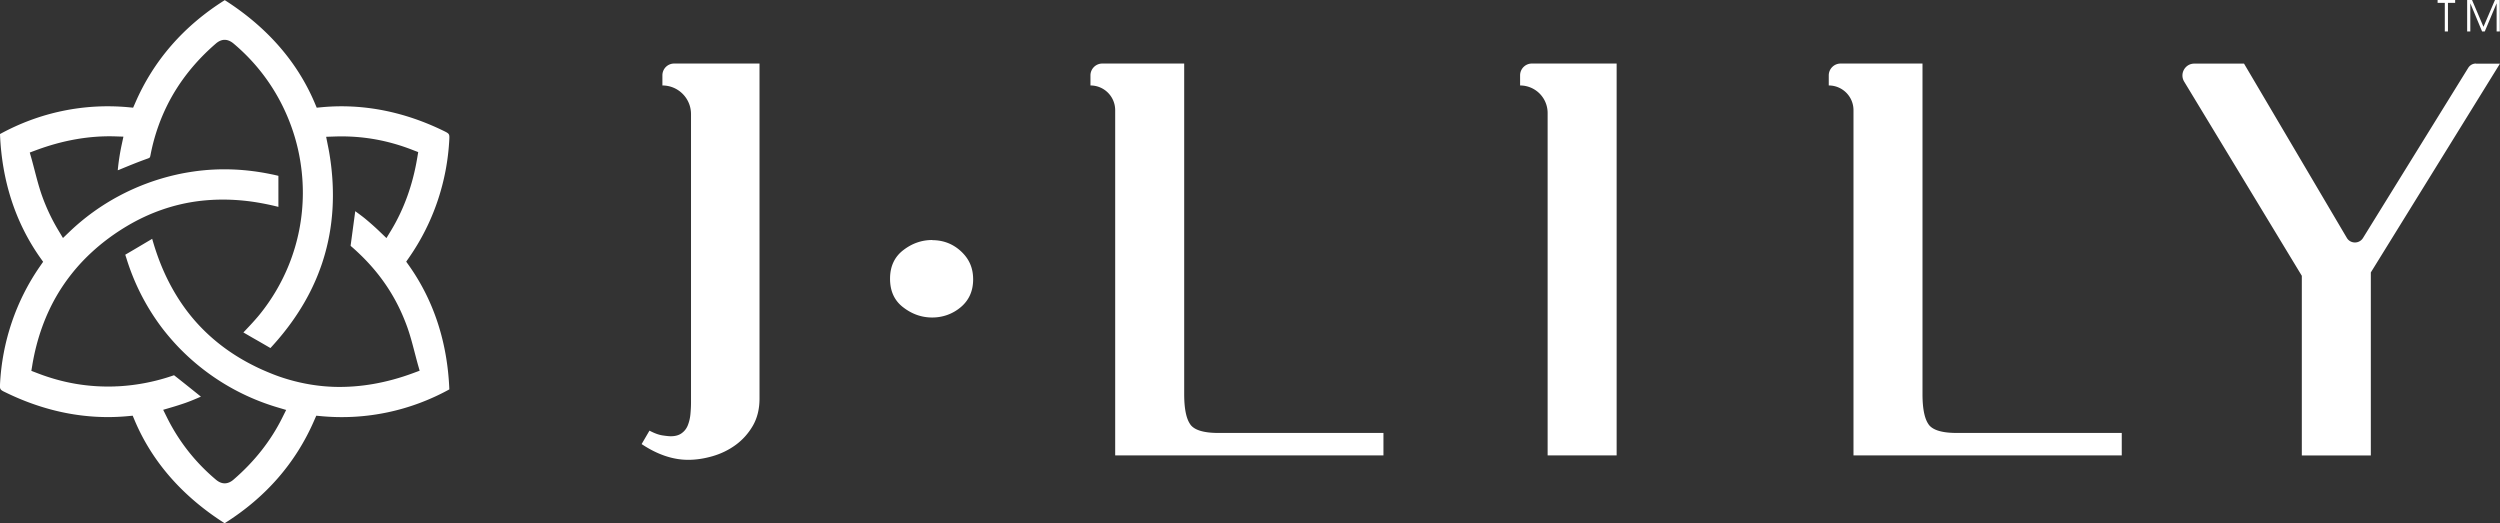 <svg id="Layer_2" xmlns="http://www.w3.org/2000/svg" viewBox="0 0 347.79 72.79"><rect x="0" y="0" width="347.79" height="72.79" fill="#333333" stroke="none"/><defs><style>.jl-1{fill:#FFFFFF}</style></defs><g id="Layer_1-2"><path class="jl-1" d="M.61 54.51c5.6 2.77 11.36 3.91 17.1 3.39l.75-.07.29.69c2.43 5.73 6.63 10.53 12.5 14.27 5.7-3.58 9.89-8.38 12.45-14.28l.3-.68.74.07c6.16.56 12.31-.73 17.77-3.73-.26-6.51-2.14-12.29-5.58-17.18l-.42-.59.41-.59c3.37-4.85 5.3-10.55 5.59-16.5.03-.63-.03-.72-.6-1.01-5.6-2.77-11.36-3.91-17.1-3.39l-.75.07-.29-.69C41.33 8.56 37.13 3.76 31.27.02 25.57 3.6 21.38 8.4 18.82 14.3l-.3.68-.74-.07c-6.17-.55-12.31.74-17.78 3.74.26 6.51 2.14 12.29 5.58 17.18l.42.59-.41.59C2.22 41.85.29 47.56 0 53.5c-.03.63.03.72.6 1.01Zm3.88-3.7c.62-3.72 1.84-7.09 3.61-10.03a26.13 26.13 0 0 1 4.06-5.12c.68-.66 1.4-1.3 2.14-1.89a30.42 30.42 0 0 1 3.33-2.3c3.15-1.88 6.53-3.06 10.04-3.5 2.35-.29 4.8-.27 7.3.07 1.22.17 2.49.42 3.76.74v-4.32c-.3-.07-.63-.15-1.04-.23-3.61-.75-7.23-.88-10.76-.37-.82.12-1.61.26-2.36.43-5.62 1.26-10.76 4-14.88 7.93l-.93.89-.66-1.1c-.9-1.5-1.66-3.11-2.26-4.79-.41-1.16-.72-2.36-1.02-3.51-.13-.49-.27-1.04-.42-1.58l-.26-.91.89-.33c3.71-1.38 7.38-2.02 10.9-1.92l1.24.04-.26 1.21c-.24 1.14-.42 2.3-.53 3.47l.1-.04h.02c1.37-.57 2.66-1.1 4.01-1.58.34-.12.36-.15.42-.47.05-.25.1-.51.17-.82.48-2.16 1.21-4.22 2.16-6.13 1.59-3.2 3.87-6.09 6.77-8.59.81-.7 1.66-.69 2.5.03 2.83 2.39 5.1 5.28 6.74 8.57.96 1.93 1.7 3.98 2.18 6.09.46 2.03.69 4.12.68 6.2-.02 3.42-.68 6.76-1.95 9.91-1.01 2.5-2.39 4.84-4.1 6.94-.17.21-.37.44-.59.69-.47.54-.98 1.07-1.46 1.58-.06.06-.11.12-.17.18.54.31 1.08.63 1.61.93l.16.09c.65.37 1.32.76 1.99 1.15 2.45-2.64 4.41-5.47 5.82-8.42.29-.61.58-1.26.84-1.93.24-.62.47-1.24.66-1.86 1.45-4.56 1.75-9.5.91-14.68-.06-.39-.14-.81-.24-1.3l-.24-1.2 1.22-.04c3.73-.12 7.27.49 10.81 1.87l.78.3-.14.83c-.62 3.72-1.84 7.09-3.61 10.03l-.67 1.1-.93-.89c-.62-.6-1.28-1.18-1.96-1.75-.46-.38-.97-.75-1.45-1.1L48.8 34c-.02.12-.02.17-.02.2.02.01.04.04.06.06.51.43 1.02.91 1.52 1.4 1.58 1.56 2.95 3.28 4.06 5.12.91 1.5 1.66 3.11 2.26 4.79.41 1.16.72 2.36 1.02 3.51.13.49.27 1.04.42 1.58l.26.91-.89.33c-3.69 1.37-7.36 2.01-10.9 1.92-2.18-.06-4.35-.41-6.47-1.03-.79-.23-1.58-.5-2.34-.81-.85-.34-1.7-.71-2.5-1.12-3.3-1.65-6.11-3.83-8.37-6.48-1.87-2.2-3.41-4.79-4.57-7.69-.44-1.1-.83-2.27-1.17-3.47l-.26.16c-1.07.63-2.07 1.23-3.1 1.83l-.38.22c.03.11.06.22.1.32l.06.19a31.3 31.3 0 0 0 4.66 9.29c.4.55.84 1.1 1.29 1.63.57.67 1.17 1.33 1.8 1.95a31.56 31.56 0 0 0 13.29 7.87l1.18.35-.55 1.1c-1.59 3.2-3.87 6.09-6.77 8.59-.4.35-.82.52-1.23.52-.56 0-.99-.31-1.27-.55-2.83-2.39-5.1-5.28-6.74-8.57l-.55-1.11 1.19-.35c.62-.18 1.23-.38 1.82-.58.75-.26 1.5-.58 2.24-.9-1.28-1.03-2.5-2.01-3.74-2.98a28.028 28.028 0 0 1-7.77 1.54c-.16 0-.32.01-.48.02-3.74.12-7.27-.49-10.82-1.87l-.78-.3.14-.83ZM340.11 4.38h.44V.4h1V0h-2.44v.4h1v3.98zM343.66.48h.01l1.63 3.9h.37l1.64-3.9h.01v3.9h.44V0h-.67l-1.6 3.73L343.9 0h-.68v4.38h.44V.48zM92.15 10.49v1.4c2.2 0 3.98 1.78 3.98 3.98v40.14c0 .52-.03 1.05-.08 1.6s-.17 1.05-.35 1.52c-.18.47-.47.85-.86 1.13-.39.29-.9.43-1.52.43-.26 0-.65-.04-1.17-.12-.52-.08-1.12-.3-1.8-.66l-1.09 1.87c2.19 1.46 4.35 2.19 6.48 2.19 1.09 0 2.23-.17 3.4-.51 1.17-.34 2.24-.86 3.2-1.56.96-.7 1.76-1.59 2.38-2.65.62-1.07.94-2.33.94-3.79V8.84H93.79c-.91 0-1.64.73-1.64 1.64ZM129.68 33.39c-1.46 0-2.8.47-4.02 1.41-1.22.94-1.84 2.26-1.84 3.98s.61 3.05 1.84 3.98c1.22.94 2.56 1.41 4.02 1.41s2.84-.48 3.98-1.44c1.14-.96 1.72-2.25 1.72-3.86s-.56-2.86-1.68-3.9c-1.12-1.04-2.46-1.56-4.02-1.56ZM165.6 59.05c-.57-.78-.86-2.19-.86-4.22V8.84h-11.39c-.91 0-1.65.74-1.65 1.65v1.4c1.9 0 3.44 1.54 3.44 3.44v48.02h37.32v-3.12H169.5c-2.03 0-3.33-.39-3.9-1.17ZM211.47 10.49v1.4a3.83 3.83 0 0 1 3.83 3.83v47.63h9.6V8.84h-11.79c-.91 0-1.64.74-1.64 1.64ZM268.31 59.05c-.57-.78-.86-2.19-.86-4.22V8.84h-11.39c-.91 0-1.65.74-1.65 1.65v1.4c1.9 0 3.44 1.54 3.44 3.44v48.02h37.32v-3.12h-22.96c-2.03 0-3.33-.39-3.9-1.17ZM344.44 8.84c-.44 0-.84.23-1.07.6l-14.64 23.67c-.52.84-1.75.83-2.25-.02l-14.3-24.24h-6.92c-1.28 0-2.07 1.4-1.41 2.5l16.37 27.02v24.99h9.6V37.9l17.96-29.04h-3.35Z"/></g></svg>
